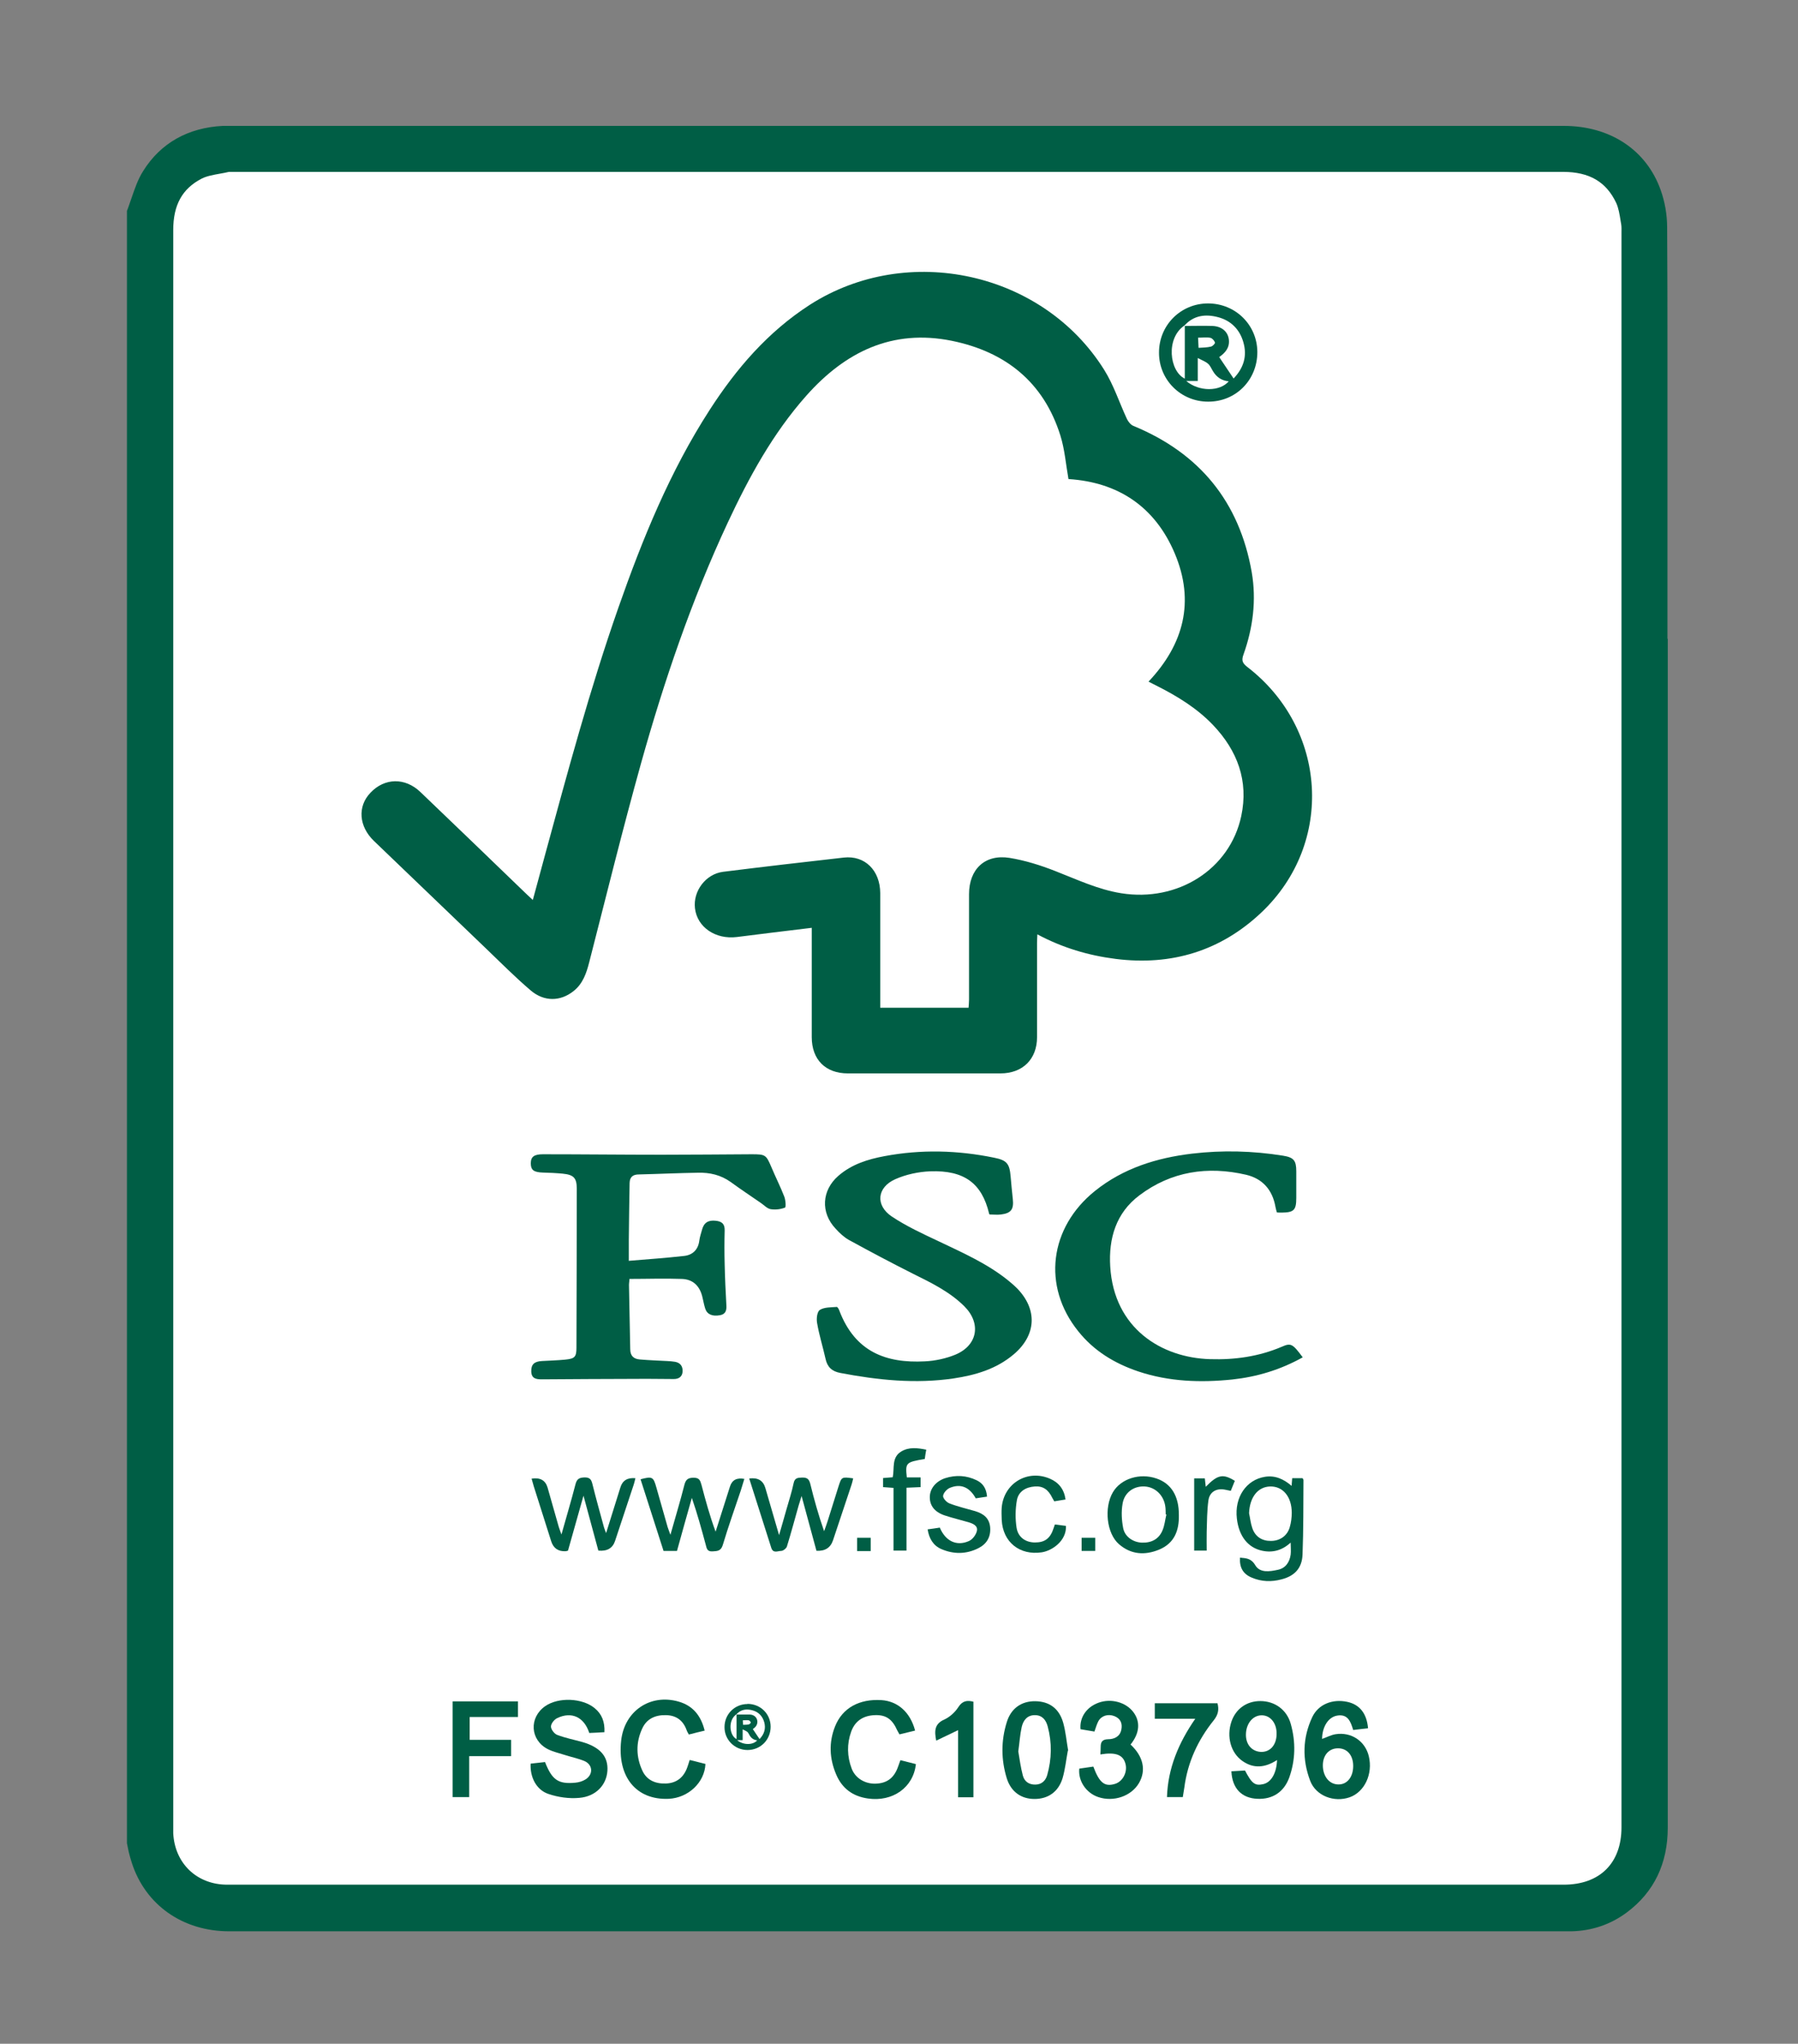 <svg xmlns="http://www.w3.org/2000/svg" id="Capa_1" viewBox="0 0 115 130.67"><rect x="0" y="0" width="115" height="130.67" fill="#808080" stroke="none"/><defs><style>.cls-1{fill:#005e45;}.cls-1,.cls-2{stroke-width:0px;}.cls-2{fill:#fff;}</style></defs><path class="cls-2" d="M10.07,65.71v50.72c0,.28,0,.57,0,.85.12,2.46,2,4.24,4.46,4.24h85.46c2.86,0,4.69-1.82,4.69-4.67,0-33.85,0-67.69,0-101.54,0-.38.04-.76-.02-1.13-.09-.55-.17-1.13-.4-1.63-.85-1.8-2.35-2.55-4.3-2.55-28.28,0-56.57,0-84.85,0-.24,0-.48-.04-.71.01-.67.15-1.39.21-1.98.51-1.68.85-2.36,2.32-2.36,4.18,0,17,0,34,0,51"></path><path class="cls-1" d="M106.65,40.84v-18.05c0-2.75,0-5.49-.02-8.24,0-.84-.15-1.66-.41-2.39-.91-2.57-3.23-4.11-6.2-4.11H14.67c-.14,0-.28,0-.42,0-2.22.11-3.98,1.1-5.09,2.88-.35.55-.54,1.14-.74,1.71-.08.22-.15.44-.23.66l-.07.18v104.37l.11.54c.06.24.12.47.2.71.87,2.7,3.26,4.38,6.23,4.38h85.85c1.32-.03,2.52-.44,3.56-1.22,1.72-1.29,2.6-3.11,2.6-5.41,0-25.33,0-50.67,0-76.01ZM11.08,117.23c0-.2,0-.4,0-.6v-62.69c0-13.08,0-26.16,0-39.23,0-1.61.58-2.65,1.82-3.29.31-.16.74-.24,1.19-.32.19-.03.37-.07.55-.11.01,0,.03,0,.06,0,.05,0,.12,0,.17,0,.09,0,.18,0,.26,0h18.85c22,0,44,0,65.99,0,1.68,0,2.76.63,3.4,1.98.15.32.22.74.29,1.19l.03.17c.03.17.02.39.02.62v101.88c0,2.3-1.39,3.67-3.7,3.67H14.54c-1.94,0-3.36-1.35-3.46-3.29Z"></path><path class="cls-1" d="M51.93,59.32c-1.66.2-3.23.39-4.8.59-1.37.17-2.54-.63-2.68-1.84-.13-1.1.69-2.19,1.8-2.33,2.57-.32,5.14-.62,7.72-.91,1.35-.15,2.32.82,2.33,2.27,0,2.26,0,4.52,0,6.79v.54h5.65c.01-.17.03-.35.03-.52,0-2.25,0-4.49,0-6.74,0-1.6,1.02-2.57,2.59-2.32.99.16,1.98.47,2.92.84,1.39.54,2.73,1.18,4.22,1.42,3.61.58,6.95-1.52,7.68-4.93.48-2.25-.24-4.18-1.8-5.82-1.03-1.08-2.29-1.85-3.62-2.52-.15-.08-.31-.15-.51-.26,2.26-2.39,2.97-5.13,1.68-8.19-1.26-2.99-3.62-4.56-6.8-4.76-.17-.95-.24-1.9-.52-2.79-1.07-3.41-3.51-5.35-6.94-6.05-3.8-.77-6.81.7-9.3,3.5-2.15,2.42-3.68,5.23-5.04,8.14-2.31,4.95-4.06,10.1-5.53,15.34-1.18,4.23-2.23,8.49-3.32,12.74-.18.71-.41,1.39-1.01,1.86-.83.66-1.87.69-2.73-.04-1-.85-1.93-1.79-2.89-2.71-2.38-2.28-4.76-4.57-7.14-6.85-.97-.93-1.07-2.21-.22-3.09.9-.95,2.21-.98,3.19-.04,2.26,2.16,4.51,4.33,6.76,6.5.12.12.25.23.43.4.27-.98.52-1.91.77-2.84,1.45-5.32,2.88-10.65,4.71-15.87,1.54-4.39,3.29-8.69,5.83-12.62,1.71-2.65,3.73-5,6.42-6.73,6.24-3.99,14.88-2.11,18.81,4.16.61.97.97,2.1,1.46,3.15.08.17.24.37.41.44,4.23,1.74,6.78,4.85,7.57,9.35.31,1.8.08,3.57-.53,5.28-.13.36-.07.53.23.77,5.14,3.94,5.6,11.28.92,15.71-2.6,2.46-5.75,3.42-9.32,2.97-1.74-.22-3.4-.71-5.01-1.57-.01.22-.02.38-.02.54,0,2.01,0,4.02,0,6.03,0,1.41-.92,2.32-2.34,2.32-3.25,0-6.5,0-9.76,0-1.43,0-2.31-.88-2.31-2.32,0-2.14,0-4.27,0-6.41v-.6"></path><path class="cls-1" d="M40.25,80.61c1.21-.1,2.36-.18,3.51-.31.54-.06.9-.4.97-.99.03-.23.11-.46.17-.68.12-.46.4-.63.87-.58.4.04.59.2.58.62-.02.72-.02,1.45,0,2.17.02.88.06,1.76.11,2.63.02.32-.06.56-.41.62-.48.09-.82-.05-.94-.41-.08-.24-.12-.49-.18-.73-.16-.71-.59-1.16-1.33-1.18-1.1-.04-2.19,0-3.34,0,0,.12-.03.26-.03.39.02,1.37.06,2.73.08,4.1,0,.44.23.63.62.66.58.05,1.16.07,1.74.1.17.01.34.02.51.05.33.06.49.28.48.6-.01.34-.23.5-.56.5-.79,0-1.57-.02-2.36-.01-2.03,0-4.05.02-6.08.03-.36,0-.67-.04-.68-.51-.01-.43.18-.63.67-.66.5-.03,1-.04,1.5-.09.61-.06.72-.17.72-.76.01-3.39.02-6.79.02-10.18,0-.69-.21-.88-.9-.95-.42-.04-.85-.06-1.27-.07-.58-.02-.77-.16-.77-.59,0-.42.21-.58.78-.58,2.53,0,5.06.03,7.59.03,1.92,0,3.83-.02,5.75-.03.9,0,.93.03,1.28.85.26.62.57,1.23.81,1.85.09.22.12.68.05.71-.28.11-.62.15-.92.1-.23-.04-.42-.26-.63-.4-.65-.45-1.3-.88-1.93-1.34-.63-.45-1.34-.61-2.09-.59-1.26.02-2.51.08-3.77.11-.39,0-.59.16-.6.55-.02,1.21-.04,2.42-.05,3.63,0,.4,0,.81,0,1.35"></path><path class="cls-1" d="M63.3,77.66c-.03-.05-.04-.06-.04-.08-.46-1.91-1.57-2.77-3.77-2.69-.75.03-1.54.2-2.22.5-1.18.52-1.3,1.67-.23,2.39.93.62,1.97,1.1,2.99,1.58,1.53.73,3.08,1.41,4.42,2.48.21.17.41.34.6.53,1.32,1.35,1.24,2.99-.21,4.22-1.11.94-2.44,1.33-3.84,1.54-2.44.36-4.85.11-7.26-.35-.53-.1-.83-.38-.94-.91-.17-.76-.41-1.52-.54-2.29-.05-.27,0-.72.18-.83.29-.18.71-.16,1.08-.19.05,0,.14.15.17.25,1,2.61,2.96,3.36,5.46,3.23.66-.03,1.35-.18,1.96-.43,1.43-.6,1.66-2.01.56-3.1-.94-.93-2.12-1.5-3.29-2.08-1.37-.69-2.73-1.41-4.08-2.15-.32-.18-.61-.45-.86-.73-.97-1.03-.88-2.45.18-3.37.85-.74,1.88-1.06,2.95-1.26,2.34-.44,4.69-.38,7.02.1.8.16.98.37,1.05,1.2.04.49.09.97.14,1.45.07.65-.11.9-.76.98-.23.03-.47,0-.72,0"></path><path class="cls-1" d="M83.31,86.79c-1.42.79-2.91,1.24-4.49,1.41-2.03.21-4.05.14-6-.51-1.52-.51-2.85-1.31-3.86-2.58-2.31-2.87-1.85-6.62,1.08-8.97,1.81-1.45,3.94-2.11,6.2-2.38,1.94-.23,3.89-.18,5.82.13.69.11.85.31.85,1,0,.57,0,1.13,0,1.7,0,.78-.15.93-.93.94-.09,0-.19,0-.31-.01-.03-.11-.07-.23-.09-.35-.19-1.09-.82-1.81-1.88-2.06-2.46-.57-4.79-.22-6.83,1.32-1.49,1.12-1.97,2.75-1.86,4.55.24,3.95,3.27,5.83,6.39,5.92,1.58.05,3.13-.17,4.6-.8.57-.25.68-.18,1.32.68"></path><path class="cls-1" d="M77.26,19.4c1.76,0,3.15,1.37,3.16,3.11,0,1.79-1.38,3.18-3.15,3.17-1.75,0-3.15-1.4-3.14-3.14,0-1.75,1.39-3.14,3.14-3.14M75.77,20.84c.6,0,1.19-.02,1.79,0,.61.03.99.39,1.04.89.05.52-.25.84-.62,1.1.31.46.61.91.92,1.37.66-.69.87-1.45.63-2.3-.23-.83-.79-1.4-1.62-1.62-.79-.21-1.55-.13-2.15.53-1.21.81-.97,2.92.02,3.4v-3.38ZM75.86,24.35c.83.71,2.17.69,2.73.03q-.66-.06-1.01-.65c-.1-.16-.17-.35-.31-.47-.15-.14-.36-.21-.66-.37v1.47h-.75ZM76.63,21.6c.01.24.02.42.03.64.3-.02.56-.02.79-.08.11-.02.28-.2.26-.26-.04-.12-.17-.27-.29-.3-.24-.05-.49-.01-.8-.01"></path><path class="cls-1" d="M33.95,112.76c.33-.04.62-.07.91-.1.45,1.15.85,1.42,1.93,1.32.23-.02.47-.09.66-.21.51-.32.47-.95-.08-1.18-.42-.17-.87-.26-1.3-.4-.34-.11-.7-.19-1.02-.35-1.15-.58-1.23-2.03-.17-2.76.84-.58,2.36-.52,3.15.13.47.38.66.89.63,1.54-.34.02-.66.04-.97.05-.33-1.02-1.13-1.39-2.05-.95-.19.09-.4.35-.4.54,0,.18.21.46.39.53.52.2,1.08.31,1.62.46,1.14.33,1.66.93,1.6,1.84-.06.9-.73,1.64-1.8,1.73-.65.06-1.35-.04-1.97-.25-.78-.26-1.19-1.08-1.14-1.95"></path><path class="cls-1" d="M87.5,110.5c-.31.03-.61.07-.95.11-.16-.53-.34-1.04-1.03-.92-.57.1-.95.72-.96,1.49.29-.1.56-.25.86-.3,1.01-.16,1.9.44,2.13,1.41.27,1.13-.27,2.28-1.22,2.62-.99.35-2.16-.08-2.53-1.05-.52-1.36-.49-2.75.13-4.07.39-.83,1.3-1.18,2.24-.98.79.17,1.25.74,1.33,1.69M84.61,112.87c0,.71.42,1.23,1.01,1.22.55,0,.93-.48.93-1.18,0-.68-.38-1.13-.97-1.13-.58,0-.97.44-.97,1.09"></path><path class="cls-1" d="M78.77,113.25c.29-.02.58-.03.86-.05.44.84.64.99,1.17.87.51-.12.85-.7.88-1.54-.74.48-1.49.58-2.23.05-.73-.52-1.01-1.54-.69-2.5.28-.82.97-1.32,1.85-1.32.92,0,1.7.55,1.95,1.47.32,1.14.3,2.3-.1,3.42-.34.93-1.07,1.4-2.03,1.36-1.01-.04-1.62-.66-1.67-1.76M81.65,110.9c.03-.7-.38-1.23-.95-1.23-.56,0-.99.51-1.01,1.2-.02.65.36,1.1.94,1.14.58.03,1-.41,1.02-1.1"></path><path class="cls-1" d="M44.13,112.53c.36.09.68.17.99.25-.05,1.19-1.1,2.17-2.35,2.23-2.08.09-3.3-1.41-3.04-3.73.21-1.88,1.85-3,3.66-2.49.92.26,1.44.89,1.68,1.86-.34.08-.67.16-1.01.25-.06-.11-.11-.18-.14-.27-.22-.62-.65-.95-1.31-.97-.68-.02-1.25.22-1.54.87-.41.89-.39,1.81.02,2.69.29.62.86.84,1.52.81.67-.03,1.11-.39,1.34-1.01.05-.14.1-.29.16-.49"></path><path class="cls-1" d="M58.52,110.65c-.34.08-.65.16-.99.24-.05-.1-.1-.17-.14-.25-.32-.73-.73-1.01-1.44-.98-.73.03-1.26.36-1.51,1.06-.28.78-.26,1.58.03,2.35.23.62.85.99,1.53.97.71-.02,1.16-.34,1.42-1.03.05-.14.1-.29.17-.47.35.09.67.17.99.25-.16,1.5-1.49,2.43-3.07,2.2-.97-.14-1.65-.64-2.03-1.54-.43-1.01-.48-2.04-.07-3.07.47-1.18,1.55-1.77,2.97-1.68,1.04.07,1.84.77,2.15,1.95"></path><path class="cls-1" d="M82.61,95c.02-.2.03-.33.04-.49h.66s.06.08.06.12c-.01,1.59,0,3.17-.06,4.76-.03.87-.51,1.38-1.35,1.59-.64.17-1.28.15-1.89-.11-.56-.23-.8-.64-.76-1.28.39.04.71.03.98.49.3.5.92.4,1.43.29.5-.1.76-.48.83-.97.03-.23,0-.47,0-.77-.54.49-1.14.66-1.81.52-.92-.19-1.5-.93-1.63-2.06-.16-1.36.6-2.48,1.8-2.67.65-.1,1.19.14,1.71.59M79.89,96.75c.07.32.1.65.21.96.19.55.63.82,1.19.81.57,0,1.04-.32,1.2-.87.09-.3.13-.62.13-.93,0-1.03-.57-1.7-1.38-1.68-.79.02-1.31.69-1.35,1.71"></path><path class="cls-1" d="M68.3,111.93c-.11.58-.17,1.19-.34,1.77-.27.87-.93,1.32-1.79,1.32-.86,0-1.51-.46-1.78-1.33-.36-1.18-.37-2.38,0-3.57.27-.9.95-1.36,1.82-1.35.9.01,1.53.46,1.79,1.37.16.57.21,1.16.32,1.79M65.13,111.98c.08.47.15,1.01.29,1.54.1.38.39.59.81.58.41-.01.65-.26.75-.61.29-1.03.31-2.07.03-3.11-.11-.41-.35-.72-.82-.72-.49,0-.74.33-.84.75-.11.49-.14.99-.22,1.57"></path><path class="cls-1" d="M47.92,94.53q.82-.11,1.03.6c.28.96.56,1.92.88,3.02.18-.63.33-1.13.47-1.64.16-.56.34-1.11.46-1.68.07-.34.26-.35.54-.36.3-.01.44.08.52.38.25,1.02.53,2.02.89,3.05.08-.22.16-.44.23-.66.23-.73.46-1.47.69-2.2.2-.62.2-.62.94-.52-.03.13-.06.27-.1.39-.4,1.19-.79,2.38-1.19,3.57q-.24.72-1.06.67c-.3-1.11-.61-2.23-.95-3.5-.09.28-.14.44-.19.61-.25.88-.48,1.75-.75,2.62-.04.12-.24.28-.37.28-.21,0-.51.18-.63-.2-.46-1.46-.93-2.92-1.41-4.43"></path><path class="cls-1" d="M47.61,94.55c-.08.25-.15.5-.23.75-.39,1.16-.8,2.31-1.15,3.48-.12.39-.34.39-.66.41-.35.02-.37-.2-.43-.42-.27-1-.54-1.99-.89-3-.32,1.12-.63,2.24-.95,3.39h-.86c-.49-1.52-.98-3.05-1.47-4.58.75-.2.82-.16,1.01.52.24.84.48,1.69.72,2.53.04.13.09.25.18.5.32-1.14.63-2.15.89-3.18.09-.36.24-.47.6-.47.38,0,.42.2.5.47.26.99.53,1.98.9,2.98.31-.96.61-1.92.92-2.89q.2-.63.94-.48"></path><path class="cls-1" d="M38.76,98.04c.32-1.03.62-1.98.92-2.94q.2-.66.96-.59c-.03.13-.06.26-.1.39-.4,1.21-.8,2.41-1.2,3.62q-.23.7-1.07.62c-.3-1.12-.61-2.25-.95-3.51-.35,1.25-.67,2.38-.99,3.51-.07.02-.11.04-.16.04q-.71.03-.92-.65c-.37-1.17-.74-2.33-1.11-3.5-.05-.16-.09-.32-.14-.49q.81-.13,1.02.56c.24.84.48,1.69.72,2.53.04.13.09.25.17.48.32-1.14.63-2.17.9-3.22.09-.35.26-.42.59-.43.33,0,.42.14.49.42.23.93.49,1.85.74,2.77.03.1.07.2.14.38"></path><polygon class="cls-1" points="30.01 114.9 28.95 114.9 28.95 108.78 31.05 108.78 33.13 108.78 33.13 109.78 30.04 109.78 30.04 111.24 32.69 111.24 32.69 112.28 30.01 112.28 30.01 114.9"></polygon><path class="cls-1" d="M70.38,112.18c.01-.2.02-.35.02-.5,0-.31.11-.47.47-.48.39,0,.76-.16.85-.61.08-.39-.04-.71-.45-.87-.4-.15-.82-.03-1.02.33-.1.19-.16.41-.25.66-.29-.05-.59-.1-.89-.15-.07-.75.38-1.41,1.14-1.69.81-.3,1.77-.04,2.25.61.45.61.39,1.34-.19,2.06.82.76,1.01,1.65.54,2.46-.49.84-1.62,1.23-2.6.9-.78-.26-1.3-1.03-1.22-1.82.3-.04.6-.09.9-.13.39,1.05.73,1.31,1.4,1.1.48-.15.79-.74.66-1.26-.15-.59-.61-.78-1.6-.62"></path><path class="cls-1" d="M75.4,96.88c.02.95-.27,1.79-1.27,2.2-.9.37-1.79.32-2.56-.35-.79-.68-.97-2.33-.39-3.32.51-.87,1.72-1.25,2.79-.88.94.32,1.44,1.12,1.43,2.35M74.61,96.83h-.05c-.01-.18,0-.36-.03-.53-.1-.7-.64-1.22-1.31-1.26-.69-.04-1.3.37-1.42,1.1-.09.51-.06,1.06.04,1.57.11.55.63.89,1.17.92.64.03,1.12-.23,1.35-.8.13-.31.16-.66.24-.99"></path><path class="cls-1" d="M75.65,114.9h-1.01c.06-1.85.74-3.46,1.81-5.01h-2.59v-.99h4.01c.11.42.04.74-.24,1.09-1.01,1.26-1.67,2.68-1.88,4.3-.03.2-.06.4-.1.62"></path><path class="cls-1" d="M59.35,97.78c.28-.04.53-.07.76-.11.36.86,1.07,1.21,1.86.86.23-.1.45-.39.51-.64.08-.33-.23-.47-.52-.56-.51-.15-1.03-.27-1.54-.44-.65-.22-.96-.63-.95-1.19.01-.53.39-.99.98-1.19.69-.22,1.36-.18,2.01.13.42.2.63.54.67,1.05-.25.04-.49.07-.72.11-.4-.72-.96-.96-1.66-.67-.19.08-.41.32-.43.51-.02.15.22.41.4.48.54.21,1.11.34,1.66.5.52.16.9.44.95,1.03.05.62-.22,1.07-.76,1.34-.78.39-1.58.39-2.37.05-.5-.22-.78-.66-.87-1.27"></path><path class="cls-1" d="M68.16,95.87c-.25.04-.48.08-.73.12-.04-.08-.08-.14-.12-.21-.26-.55-.61-.78-1.13-.74-.57.04-1.04.32-1.14.88-.1.57-.11,1.18-.02,1.76.1.62.59.94,1.18.94.63,0,.98-.26,1.19-.92.02-.06.04-.12.08-.23.23.03.47.06.71.09.04.96-.89,1.59-1.55,1.69-1.41.21-2.49-.65-2.56-2.07-.01-.27-.02-.54,0-.8.14-1.56,1.67-2.46,3.1-1.83.55.24.89.67.98,1.31"></path><path class="cls-1" d="M62.27,114.91h-.99v-4.29c-.5.24-.94.45-1.4.67-.12-.61-.12-1.07.52-1.35.35-.16.69-.47.9-.8.26-.4.55-.44.96-.34v6.11Z"></path><path class="cls-1" d="M59.24,92.7c-.04.22-.07.41-.09.58-1.22.21-1.25.24-1.15,1.18h.88v.62c-.3.01-.58.03-.9.04v4.02h-.83v-4.01c-.25-.02-.44-.03-.67-.05v-.58c.2-.02.4-.03.62-.05.12-.57-.09-1.27.55-1.65.49-.29,1.02-.23,1.6-.11"></path><path class="cls-1" d="M76.38,99.15v-4.63h.68c.02.17.04.34.06.54.76-.78,1.1-.85,1.86-.38-.08.2-.17.41-.26.64-.13-.03-.23-.05-.34-.07-.56-.12-1.01.12-1.09.68-.09.66-.09,1.34-.11,2.01-.01.39,0,.78,0,1.2h-.81Z"></path><rect class="cls-1" x="69.18" y="98.32" width=".87" height=".84"></rect><rect class="cls-1" x="54.82" y="98.32" width=".87" height=".85"></rect><path class="cls-1" d="M47.81,108.94c.83,0,1.48.64,1.48,1.46,0,.84-.65,1.49-1.48,1.49-.82,0-1.48-.66-1.47-1.47,0-.82.65-1.47,1.47-1.47M47.11,109.62c.28,0,.56,0,.84,0,.28.01.46.18.49.42.02.24-.12.4-.29.51.15.22.29.43.43.64.31-.32.41-.68.3-1.08-.11-.39-.37-.66-.76-.76-.37-.1-.73-.06-1.01.25-.57.38-.46,1.37,0,1.59v-1.59ZM47.15,111.26c.39.33,1.02.32,1.28.01q-.31-.03-.48-.31c-.05-.08-.08-.16-.14-.22-.07-.06-.17-.1-.31-.17v.69h-.35ZM47.51,109.98c0,.11.01.2.02.3.14-.01.26,0,.37-.03.05-.01.13-.1.12-.12-.02-.06-.08-.13-.13-.14-.11-.02-.23,0-.37,0"></path></svg>